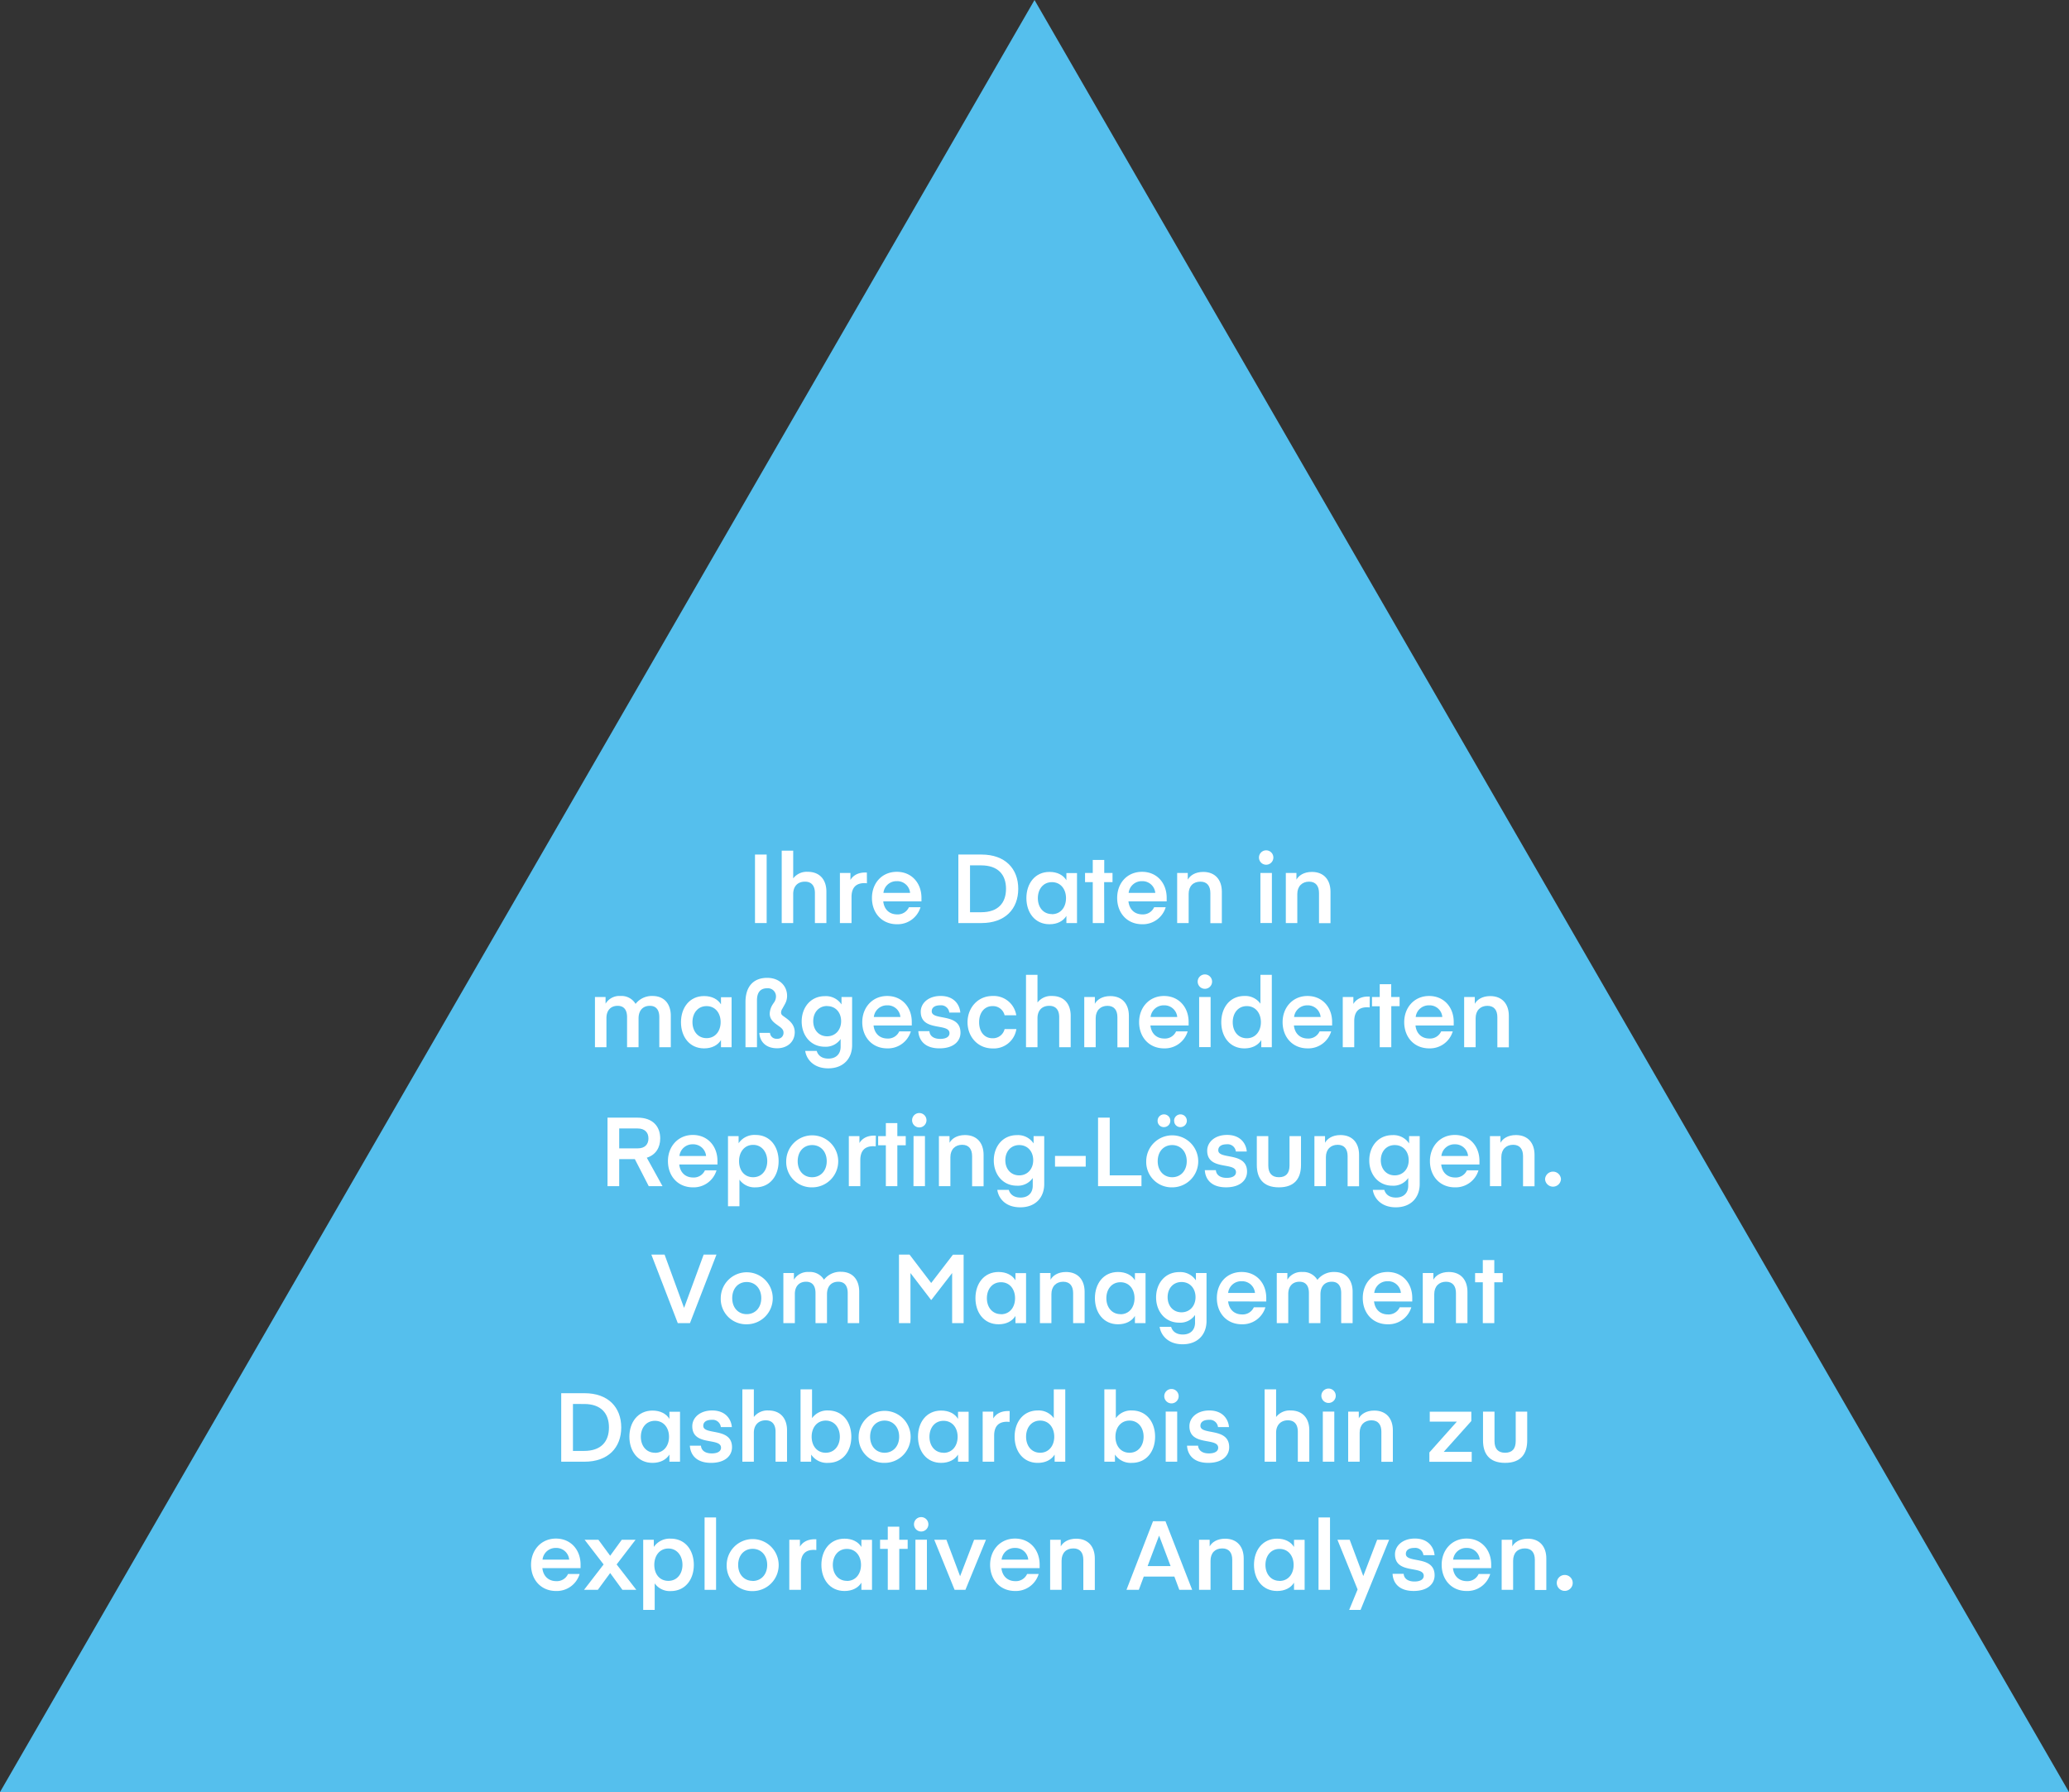 <?xml version="1.0" encoding="UTF-8"?>
<svg xmlns="http://www.w3.org/2000/svg" viewBox="0 0 805.27 697.39">
  <rect x="0" y="0" width="805.27" height="697.39" fill="#333333" stroke="none"/>
  <defs>
    <style>.cls-1{fill:#55bfed;}.cls-2{fill:#fff;}</style>
  </defs>
  <g id="Ebene_2" data-name="Ebene 2">
    <g id="Layer_1" data-name="Layer 1">
      <polygon class="cls-1" points="402.64 0 805.27 697.39 0 697.39 402.64 0"></polygon>
      <path class="cls-2" d="M298.39,359.21h-4.54V332.55h4.54Z"></path>
      <path class="cls-2" d="M308.72,341.83a6.63,6.63,0,0,1,5.67-2.56c4.74,0,7.25,3.16,7.25,7.7v12.24h-4.47V347.54c0-2.67-1.2-4.44-3.86-4.44-2.82,0-4.59,1.77-4.59,4.85v11.26h-4.47V331.05h4.47Z"></path>
      <path class="cls-2" d="M337.42,343.74a9.06,9.06,0,0,0-1-.07c-3.15,0-5,1.65-5,5.4v10.14H326.9V339.72H331v2.71c.72-1.24,2.37-2.89,5.75-2.89l.64,0Z"></path>
      <path class="cls-2" d="M343.77,350.77c.33,3.08,2.32,5.07,5.44,5.07a4.77,4.77,0,0,0,4.55-2.78h4.5a9.28,9.28,0,0,1-9.16,6.61c-5.9,0-9.73-4.4-9.73-10.22s3.91-10.18,9.69-10.18,9.58,4.4,9.58,10.11c0,.71,0,1.39,0,1.39Zm.07-3.31h10.37a5,5,0,0,0-5.15-4.55A5.1,5.1,0,0,0,343.84,347.46Z"></path>
      <path class="cls-2" d="M373,359.21V332.55H382c9.2,0,14.31,5.48,14.31,13.33S391.2,359.21,382,359.21Zm8.9-22.45h-4.36V355h4.36c6.57,0,9.65-3.61,9.65-9.13S388.42,336.76,381.85,336.76Z"></path>
      <path class="cls-2" d="M419.18,339.76v19.45h-4.13v-2.77c-1.24,2-3.53,3.23-6.57,3.23-5.75,0-9-4.62-9-10.18s3.26-10.18,9-10.18c3,0,5.33,1.2,6.57,3.23v-2.78Zm-9.76,16c3.42,0,5.48-2.74,5.48-6.23s-2.06-6.24-5.48-6.24-5.48,2.75-5.48,6.24S406,355.72,409.42,355.72Z"></path>
      <path class="cls-2" d="M429.78,359.21h-4.47V343.29h-3v-3.57h3v-5.07h4.47v5.07H433v3.57h-3.26Z"></path>
      <path class="cls-2" d="M439.2,350.77c.34,3.08,2.33,5.07,5.45,5.07a4.75,4.75,0,0,0,4.54-2.78h4.51a9.28,9.28,0,0,1-9.16,6.61c-5.9,0-9.73-4.4-9.73-10.22s3.9-10.18,9.69-10.18,9.58,4.4,9.58,10.11c0,.71,0,1.39,0,1.39Zm.08-3.31h10.36a5,5,0,0,0-5.14-4.55A5.1,5.1,0,0,0,439.28,347.46Z"></path>
      <path class="cls-2" d="M462.3,342.31c.83-1.53,2.82-3,6-3,4.73,0,7.25,3.16,7.25,7.7v12.24h-4.47V347.54c0-2.67-1.2-4.44-3.87-4.44-2.82,0-4.58,1.77-4.58,4.81v11.3h-4.47V339.72h4.13Z"></path>
      <path class="cls-2" d="M490,333.71a2.8,2.8,0,1,1,5.6,0,2.8,2.8,0,0,1-5.6,0Zm.56,6h4.47v19.49h-4.47Z"></path>
      <path class="cls-2" d="M504.59,342.31c.83-1.53,2.82-3,6-3,4.73,0,7.25,3.16,7.25,7.7v12.24h-4.47V347.54c0-2.67-1.2-4.44-3.87-4.44s-4.58,1.77-4.58,4.81v11.3h-4.47V339.72h4.13Z"></path>
      <path class="cls-2" d="M248.53,407.53h-4.47V395.85c0-2.56-1-4.43-3.68-4.43s-4.35,1.8-4.35,4.77v11.34h-4.47V388h4.13v2.59a6.27,6.27,0,0,1,5.82-3,6.35,6.35,0,0,1,5.86,3.08,8,8,0,0,1,6.61-3.08c4.69,0,7.1,3.26,7.1,7.69v12.25h-4.47V395.85c0-2.52-1-4.43-3.68-4.43s-4.4,1.76-4.4,4.92Z"></path>
      <path class="cls-2" d="M284.74,388.07v19.46h-4.13v-2.78c-1.24,2-3.53,3.23-6.57,3.23-5.75,0-9-4.62-9-10.18s3.27-10.18,9-10.18c3,0,5.33,1.2,6.57,3.23v-2.78ZM275,404c3.41,0,5.48-2.75,5.48-6.24s-2.07-6.23-5.48-6.23-5.49,2.74-5.49,6.23S271.6,404,275,404Z"></path>
      <path class="cls-2" d="M302.47,407.94c-4.85,0-6.84-3.11-6.91-6h4.13a2.48,2.48,0,0,0,2.74,2.29,2.28,2.28,0,0,0,2.52-2.4c0-1.09-.72-1.76-1.92-2.59l-.67-.49c-1.58-1.13-2.78-2.29-2.78-4.32a7.13,7.13,0,0,1,1.27-3.72l.27-.41a4.19,4.19,0,0,0,.9-2.48,3.16,3.16,0,0,0-3.46-3.23c-2.74,0-3.94,1.77-3.94,4.7v18.25h-4.47V389.92c0-5.9,3-9.39,8.45-9.39,4.69,0,7.74,3.07,7.74,7,0,2.06-.79,3.08-1.58,4.54l-.23.42A2.9,2.9,0,0,0,304,394c0,.64.26,1,1,1.5l.67.49c2,1.43,3.65,3,3.65,5.75C309.27,405.54,306.34,407.94,302.47,407.94Z"></path>
      <path class="cls-2" d="M327.52,388h4.13V406.7c0,5.15-3.3,9.05-9.31,9.05-5.86,0-8.53-3.75-8.94-6.79h4.47c.41,1.5,1.73,3,4.54,3,3.08,0,4.77-1.88,4.77-4.62v-3a7,7,0,0,1-6.16,3c-5.55,0-9-4.47-9-9.84s3.42-9.84,9-9.84a7.26,7.26,0,0,1,6.5,3.22Zm-5.59,3.49c-3.23,0-5.41,2.48-5.41,5.9s2.18,5.89,5.41,5.89,5.44-2.51,5.44-5.89S325.23,391.53,321.93,391.53Z"></path>
      <path class="cls-2" d="M340,399.08c.34,3.08,2.33,5.07,5.45,5.07a4.74,4.74,0,0,0,4.54-2.78h4.51a9.28,9.28,0,0,1-9.17,6.61c-5.89,0-9.73-4.39-9.73-10.22,0-5.67,3.91-10.17,9.7-10.17s9.57,4.39,9.57,10.1c0,.71,0,1.39,0,1.39Zm.07-3.31h10.37a4.94,4.94,0,0,0-5.14-4.54A5.1,5.1,0,0,0,340.1,395.77Z"></path>
      <path class="cls-2" d="M357.42,401.29h4.32c.11,1.7,1.46,3,4.2,3,2.33,0,3.61-.87,3.61-2.22,0-4.13-11.19-.45-11.19-8.37,0-3.27,2.93-6.12,7.74-6.12,5.59,0,7.47,3.83,7.66,6.46h-4.29a3.19,3.19,0,0,0-3.49-2.82c-2.21,0-3.34.9-3.34,2.33,0,3.79,11.19.45,11.19,8.33,0,3.31-2.7,6.09-8.15,6.09C360,408,357.64,404.86,357.42,401.29Z"></path>
      <path class="cls-2" d="M386.3,387.59a8.88,8.88,0,0,1,9.24,7.51H391a4.65,4.65,0,0,0-4.7-3.57c-3.19,0-5.22,2.59-5.22,6.27s2,6.24,5.22,6.24a4.66,4.66,0,0,0,4.7-3.57h4.58A8.88,8.88,0,0,1,386.3,408c-5.74,0-9.73-4.55-9.73-10.18S380.56,387.59,386.3,387.59Z"></path>
      <path class="cls-2" d="M403.8,390.14a6.64,6.64,0,0,1,5.68-2.55c4.73,0,7.24,3.15,7.24,7.69v12.25h-4.47V395.85c0-2.67-1.2-4.43-3.86-4.43-2.82,0-4.59,1.76-4.59,4.84v11.27h-4.47V379.36h4.47Z"></path>
      <path class="cls-2" d="M426.12,390.63c.82-1.54,2.81-3,6-3,4.74,0,7.25,3.15,7.25,7.69v12.25H434.9V395.85c0-2.67-1.2-4.43-3.87-4.43s-4.58,1.76-4.58,4.8v11.31H422V388h4.14Z"></path>
      <path class="cls-2" d="M447.75,399.08c.34,3.08,2.33,5.07,5.45,5.07a4.74,4.74,0,0,0,4.54-2.78h4.51a9.28,9.28,0,0,1-9.17,6.61c-5.89,0-9.73-4.39-9.73-10.22,0-5.67,3.91-10.17,9.69-10.17s9.58,4.39,9.58,10.1c0,.71,0,1.39,0,1.39Zm.07-3.31h10.37a5,5,0,0,0-5.15-4.54A5.1,5.1,0,0,0,447.82,395.77Z"></path>
      <path class="cls-2" d="M466.15,382a2.8,2.8,0,1,1,5.6,0,2.8,2.8,0,0,1-5.6,0Zm.57,6h4.46v19.49h-4.46Z"></path>
      <path class="cls-2" d="M490.57,379.36H495v28.17H490.9v-2.78c-1.24,2-3.53,3.23-6.57,3.23-5.74,0-9-4.62-9-10.18s3.27-10.21,9-10.21a7.21,7.21,0,0,1,6.24,3Zm-5.3,12.17c-3.38,0-5.48,2.7-5.48,6.27s2.1,6.24,5.48,6.24,5.48-2.75,5.48-6.24S488.69,391.53,485.27,391.53Z"></path>
      <path class="cls-2" d="M503.6,399.08c.34,3.08,2.33,5.07,5.44,5.07a4.74,4.74,0,0,0,4.55-2.78h4.51a9.28,9.28,0,0,1-9.17,6.61c-5.89,0-9.73-4.39-9.73-10.22,0-5.67,3.91-10.17,9.69-10.17s9.58,4.39,9.58,10.1c0,.71,0,1.39,0,1.39Zm.07-3.31H514a5,5,0,0,0-5.15-4.54A5.1,5.1,0,0,0,503.67,395.77Z"></path>
      <path class="cls-2" d="M533.08,392.05a8.77,8.77,0,0,0-1-.07c-3.16,0-5,1.65-5,5.41v10.14h-4.47V388h4.13v2.7c.71-1.24,2.36-2.89,5.74-2.89.19,0,.64,0,.64,0Z"></path>
      <path class="cls-2" d="M541.5,407.53H537V391.6h-3V388h3V383h4.47V388h3.26v3.56H541.5Z"></path>
      <path class="cls-2" d="M550.92,399.08c.34,3.08,2.33,5.07,5.45,5.07a4.73,4.73,0,0,0,4.54-2.78h4.51a9.27,9.27,0,0,1-9.16,6.61c-5.9,0-9.73-4.39-9.73-10.22,0-5.67,3.91-10.17,9.69-10.17s9.58,4.39,9.58,10.1c0,.71,0,1.39,0,1.39Zm.08-3.31h10.36a4.94,4.94,0,0,0-5.14-4.54A5.1,5.1,0,0,0,551,395.77Z"></path>
      <path class="cls-2" d="M574,390.63c.83-1.54,2.82-3,6-3,4.73,0,7.25,3.15,7.25,7.69v12.25h-4.47V395.85c0-2.67-1.2-4.43-3.87-4.43s-4.58,1.76-4.58,4.8v11.31h-4.47V388H574Z"></path>
      <path class="cls-2" d="M252.5,461.61l-5.41-10.52H241v10.52h-4.55V434.94h11.72c5.9,0,8.79,3.42,8.79,8.08,0,3.53-1.69,6.38-5.22,7.51l6.12,11.08Zm-4.32-22.46H241v7.74h7.21c2.82,0,4.17-1.58,4.17-3.87S251,439.15,248.18,439.15Z"></path>
      <path class="cls-2" d="M264.37,453.16c.34,3.08,2.33,5.07,5.44,5.07a4.75,4.75,0,0,0,4.55-2.78h4.51a9.28,9.28,0,0,1-9.17,6.61c-5.89,0-9.73-4.39-9.73-10.22,0-5.67,3.91-10.17,9.69-10.17s9.58,4.39,9.58,10.1c0,.71,0,1.39,0,1.39Zm.07-3.31h10.37a5,5,0,0,0-5.15-4.54A5.1,5.1,0,0,0,264.44,449.85Z"></path>
      <path class="cls-2" d="M287.8,469.42h-4.46v-27.3h4.13v2.78a7.42,7.42,0,0,1,6.57-3.23c5.78,0,9,4.62,9,10.21s-3.27,10.18-9,10.18a7.16,7.16,0,0,1-6.24-3Zm5.34-11.3c3.38,0,5.48-2.75,5.48-6.24s-2.1-6.35-5.48-6.35-5.49,2.75-5.49,6.35S289.72,458.12,293.14,458.12Z"></path>
      <path class="cls-2" d="M306,451.88a10.12,10.12,0,1,1,10.1,10.18A9.87,9.87,0,0,1,306,451.88Zm10.1,6.24c3.27,0,5.67-2.48,5.67-6.24s-2.4-6.27-5.67-6.27-5.63,2.48-5.63,6.27S312.82,458.12,316.05,458.12Z"></path>
      <path class="cls-2" d="M340.84,446.13a9.06,9.06,0,0,0-1-.07c-3.15,0-5,1.65-5,5.41v10.14h-4.47V442.12h4.13v2.7c.72-1.24,2.37-2.89,5.75-2.89.19,0,.64,0,.64,0Z"></path>
      <path class="cls-2" d="M349.25,461.61h-4.47V445.69h-3v-3.57h3v-5.07h4.47v5.07h3.27v3.57h-3.27Z"></path>
      <path class="cls-2" d="M355,436.11a2.8,2.8,0,1,1,5.59,0,2.8,2.8,0,0,1-5.59,0Zm.56,6H360v19.49h-4.47Z"></path>
      <path class="cls-2" d="M369.57,444.71c.83-1.54,2.82-3,6-3,4.73,0,7.25,3.15,7.25,7.7v12.24h-4.47V449.93c0-2.67-1.2-4.43-3.87-4.43s-4.58,1.76-4.58,4.8v11.31h-4.47V442.12h4.13Z"></path>
      <path class="cls-2" d="M402.28,442.12h4.14v18.66c0,5.15-3.31,9.05-9.32,9.05s-8.52-3.75-8.94-6.79h4.47c.42,1.5,1.73,3,4.55,3,3.08,0,4.77-1.88,4.77-4.62v-3a7,7,0,0,1-6.16,3c-5.56,0-9-4.47-9-9.84s3.42-9.84,9-9.84a7.23,7.23,0,0,1,6.49,3.23Zm-5.59,3.49c-3.23,0-5.41,2.48-5.41,5.9s2.18,5.89,5.41,5.89,5.44-2.51,5.44-5.89S400,445.61,396.69,445.61Z"></path>
      <path class="cls-2" d="M422.57,454H410.62v-4.17h11.95Z"></path>
      <path class="cls-2" d="M444.27,461.61h-16.9V434.94h4.55V457.4h12.35Z"></path>
      <path class="cls-2" d="M446.12,451.88a10.12,10.12,0,1,1,10.1,10.18A9.87,9.87,0,0,1,446.12,451.88Zm4.43-15.7a2.48,2.48,0,1,1,2.48,2.44A2.39,2.39,0,0,1,450.55,436.18Zm5.67,21.94c3.27,0,5.67-2.48,5.67-6.24s-2.4-6.27-5.67-6.27-5.63,2.48-5.63,6.27S453,458.12,456.22,458.12Zm.75-21.94a2.48,2.48,0,1,1,2.48,2.44A2.37,2.37,0,0,1,457,436.18Z"></path>
      <path class="cls-2" d="M468.92,455.37h4.31c.12,1.7,1.47,3,4.21,3,2.33,0,3.61-.86,3.61-2.22,0-4.13-11.2-.45-11.2-8.37,0-3.27,2.93-6.12,7.74-6.12,5.6,0,7.48,3.83,7.66,6.46H481a3.19,3.19,0,0,0-3.49-2.82c-2.22,0-3.35.9-3.35,2.33,0,3.79,11.2.45,11.2,8.33,0,3.31-2.71,6.09-8.15,6.09C471.47,462.06,469.14,458.94,468.92,455.37Z"></path>
      <path class="cls-2" d="M501.89,453.57V442.12h4.47v11.23c0,5-2.29,8.71-8.6,8.71s-8.6-3.72-8.6-8.71V442.12h4.47v11.45c0,3,1.43,4.55,4.13,4.55S501.89,456.61,501.89,453.57Z"></path>
      <path class="cls-2" d="M515.71,444.71c.83-1.54,2.82-3,6-3,4.73,0,7.25,3.15,7.25,7.7v12.24H524.5V449.93c0-2.67-1.2-4.43-3.87-4.43s-4.58,1.76-4.58,4.8v11.31h-4.47V442.12h4.13Z"></path>
      <path class="cls-2" d="M548.43,442.12h4.13v18.66c0,5.15-3.31,9.05-9.32,9.05-5.85,0-8.52-3.75-8.93-6.79h4.47c.41,1.5,1.72,3,4.54,3,3.08,0,4.77-1.88,4.77-4.62v-3a7,7,0,0,1-6.16,3c-5.56,0-9-4.47-9-9.84s3.42-9.84,9-9.84a7.26,7.26,0,0,1,6.5,3.23Zm-5.6,3.49c-3.23,0-5.41,2.48-5.41,5.9s2.18,5.89,5.41,5.89,5.45-2.51,5.45-5.89S546.14,445.61,542.83,445.61Z"></path>
      <path class="cls-2" d="M560.93,453.16c.34,3.08,2.33,5.07,5.45,5.07a4.75,4.75,0,0,0,4.55-2.78h4.5a9.27,9.27,0,0,1-9.16,6.61c-5.9,0-9.73-4.39-9.73-10.22,0-5.67,3.91-10.17,9.69-10.17s9.58,4.39,9.58,10.1c0,.71,0,1.39,0,1.39Zm.08-3.31h10.37a5,5,0,0,0-5.15-4.54A5.1,5.1,0,0,0,561,449.85Z"></path>
      <path class="cls-2" d="M584,444.71c.83-1.54,2.82-3,6-3,4.73,0,7.25,3.15,7.25,7.7v12.24h-4.47V449.93c0-2.67-1.2-4.43-3.87-4.43s-4.58,1.76-4.58,4.8v11.31H579.9V442.12H584Z"></path>
      <path class="cls-2" d="M601.35,458.87a3.1,3.1,0,0,1,6.19,0,3.1,3.1,0,0,1-6.19,0Z"></path>
      <path class="cls-2" d="M278.86,488.23,268.54,514.9H263.8l-10.29-26.67h5.15l7.55,20.66h.07l7.59-20.66Z"></path>
      <path class="cls-2" d="M280.52,505.17a10.12,10.12,0,1,1,10.1,10.18A9.87,9.87,0,0,1,280.52,505.17Zm10.1,6.24c3.27,0,5.67-2.48,5.67-6.24s-2.4-6.27-5.67-6.27-5.63,2.48-5.63,6.27S287.39,511.41,290.62,511.41Z"></path>
      <path class="cls-2" d="M321.87,514.9H317.4V503.22c0-2.55-1-4.43-3.68-4.43s-4.36,1.8-4.36,4.77V514.9h-4.47V495.41H309V498a6.28,6.28,0,0,1,5.82-3A6.35,6.35,0,0,1,320.7,498a8,8,0,0,1,6.61-3.08c4.7,0,7.1,3.27,7.1,7.7V514.9h-4.47V503.22c0-2.52-1-4.43-3.68-4.43s-4.39,1.76-4.39,4.92Z"></path>
      <path class="cls-2" d="M362.43,499.28l8.45-11h4.17V514.9h-4.47V495.41l-8.07,10.44h-.15l-8-10.44V514.9h-4.47V488.23H354Z"></path>
      <path class="cls-2" d="M399.35,495.45V514.9h-4.13v-2.78c-1.24,2-3.53,3.23-6.57,3.23-5.75,0-9-4.62-9-10.18s3.27-10.17,9-10.17c3,0,5.33,1.2,6.57,3.23v-2.78Zm-9.76,16c3.42,0,5.48-2.74,5.48-6.24s-2.06-6.23-5.48-6.23-5.49,2.74-5.49,6.23S386.21,511.41,389.59,511.41Z"></path>
      <path class="cls-2" d="M408.89,498c.83-1.54,2.82-3,6-3,4.73,0,7.25,3.15,7.25,7.7V514.9h-4.47V503.22c0-2.67-1.2-4.43-3.87-4.43s-4.58,1.76-4.58,4.81v11.3h-4.47V495.41h4.13Z"></path>
      <path class="cls-2" d="M445.85,495.45V514.9h-4.13v-2.78c-1.24,2-3.53,3.23-6.57,3.23-5.75,0-9-4.62-9-10.18s3.27-10.17,9-10.17c3,0,5.33,1.2,6.57,3.23v-2.78Zm-9.76,16c3.41,0,5.48-2.74,5.48-6.24s-2.07-6.23-5.48-6.23-5.49,2.74-5.49,6.23S432.71,511.41,436.09,511.41Z"></path>
      <path class="cls-2" d="M465.46,495.41h4.13v18.66c0,5.15-3.31,9.06-9.32,9.06-5.85,0-8.52-3.76-8.93-6.8h4.47c.41,1.5,1.72,3,4.54,3,3.08,0,4.77-1.87,4.77-4.61v-3a7,7,0,0,1-6.16,3c-5.56,0-9-4.47-9-9.84s3.42-9.84,9-9.84a7.26,7.26,0,0,1,6.5,3.23Zm-5.6,3.49c-3.23,0-5.41,2.48-5.41,5.9s2.18,5.89,5.41,5.89,5.45-2.51,5.45-5.89S463.17,498.9,459.86,498.9Z"></path>
      <path class="cls-2" d="M478,506.45c.34,3.08,2.33,5.07,5.45,5.07a4.75,4.75,0,0,0,4.55-2.78h4.5a9.27,9.27,0,0,1-9.16,6.61c-5.9,0-9.73-4.39-9.73-10.21S477.48,495,483.26,495s9.58,4.39,9.58,10.1c0,.71,0,1.39,0,1.39Zm.08-3.3h10.37a5,5,0,0,0-5.15-4.55A5.1,5.1,0,0,0,478,503.15Z"></path>
      <path class="cls-2" d="M513.91,514.9h-4.47V503.22c0-2.55-1-4.43-3.68-4.43s-4.36,1.8-4.36,4.77V514.9h-4.47V495.41h4.13V498a6.28,6.28,0,0,1,5.82-3,6.35,6.35,0,0,1,5.86,3.08,8,8,0,0,1,6.61-3.08c4.7,0,7.1,3.27,7.1,7.7V514.9H522V503.22c0-2.52-1-4.43-3.68-4.43s-4.39,1.76-4.39,4.92Z"></path>
      <path class="cls-2" d="M534.79,506.45c.34,3.08,2.33,5.07,5.45,5.07a4.74,4.74,0,0,0,4.54-2.78h4.51a9.28,9.28,0,0,1-9.17,6.61c-5.89,0-9.72-4.39-9.72-10.21S534.3,495,540.09,495s9.57,4.39,9.57,10.1c0,.71,0,1.39,0,1.39Zm.08-3.3h10.36a4.94,4.94,0,0,0-5.14-4.55A5.09,5.09,0,0,0,534.87,503.15Z"></path>
      <path class="cls-2" d="M557.89,498c.83-1.54,2.82-3,6-3,4.73,0,7.25,3.15,7.25,7.7V514.9h-4.47V503.22c0-2.67-1.2-4.43-3.87-4.43s-4.58,1.76-4.58,4.81v11.3h-4.47V495.41h4.13Z"></path>
      <path class="cls-2" d="M581.59,514.9h-4.47V499h-3v-3.57h3v-5.07h4.47v5.07h3.27V499h-3.27Z"></path>
      <path class="cls-2" d="M218.43,568.83V542.17h9.06c9.2,0,14.3,5.48,14.3,13.33s-5.1,13.33-14.3,13.33Zm8.91-22.46H223v18.26h4.36c6.57,0,9.65-3.61,9.65-9.13S233.91,546.37,227.34,546.37Z"></path>
      <path class="cls-2" d="M264.67,549.38v19.45h-4.13v-2.78c-1.24,2-3.53,3.23-6.58,3.23-5.74,0-9-4.62-9-10.18s3.27-10.17,9-10.17c3,0,5.34,1.2,6.58,3.23v-2.78Zm-9.77,16c3.42,0,5.49-2.74,5.49-6.24s-2.07-6.23-5.49-6.23-5.48,2.74-5.48,6.23S251.52,565.34,254.9,565.34Z"></path>
      <path class="cls-2" d="M268.5,562.6h4.32c.11,1.69,1.46,3,4.21,3,2.32,0,3.6-.86,3.6-2.21,0-4.14-11.19-.45-11.19-8.38,0-3.27,2.93-6.12,7.74-6.12,5.59,0,7.47,3.83,7.66,6.46h-4.28a3.2,3.2,0,0,0-3.5-2.82c-2.21,0-3.34.9-3.34,2.33,0,3.79,11.19.45,11.19,8.34,0,3.3-2.7,6.08-8.15,6.08C271.05,569.28,268.73,566.17,268.5,562.6Z"></path>
      <path class="cls-2" d="M293.4,551.44a6.65,6.65,0,0,1,5.67-2.55c4.73,0,7.25,3.15,7.25,7.7v12.24h-4.47V557.15c0-2.67-1.2-4.43-3.87-4.43s-4.58,1.76-4.58,4.84v11.27h-4.47V540.66h4.47Z"></path>
      <path class="cls-2" d="M322.28,548.89c5.79,0,9.06,4.62,9.06,10.21s-3.27,10.18-9.06,10.18a7.38,7.38,0,0,1-6.57-3.23v2.78h-4.13V540.66h4.47v11.23A7.25,7.25,0,0,1,322.28,548.89Zm-.9,16.45c3.38,0,5.49-2.74,5.49-6.24s-2.11-6.27-5.49-6.27-5.48,2.71-5.48,6.27S318,565.34,321.38,565.34Z"></path>
      <path class="cls-2" d="M334.19,559.1a10.12,10.12,0,1,1,10.1,10.18A9.87,9.87,0,0,1,334.19,559.1Zm10.1,6.24c3.27,0,5.67-2.48,5.67-6.24s-2.4-6.27-5.67-6.27-5.63,2.48-5.63,6.27S341.06,565.34,344.29,565.34Z"></path>
      <path class="cls-2" d="M377,549.38v19.45h-4.13v-2.78c-1.24,2-3.53,3.23-6.58,3.23-5.74,0-9-4.62-9-10.18s3.27-10.17,9-10.17c3.05,0,5.34,1.2,6.58,3.23v-2.78Zm-9.77,16c3.42,0,5.49-2.74,5.49-6.24s-2.07-6.23-5.49-6.23-5.48,2.74-5.48,6.23S363.86,565.34,367.24,565.34Z"></path>
      <path class="cls-2" d="M392.93,553.36a7.7,7.7,0,0,0-1-.08c-3.16,0-5,1.65-5,5.41v10.14h-4.47V549.34h4.13V552c.71-1.24,2.36-2.89,5.74-2.89.19,0,.64,0,.64,0Z"></path>
      <path class="cls-2" d="M410.14,540.66h4.47v28.17h-4.14v-2.78c-1.24,2-3.53,3.23-6.57,3.23-5.75,0-9-4.62-9-10.18s3.26-10.21,9-10.21a7.21,7.21,0,0,1,6.24,3Zm-5.3,12.17c-3.38,0-5.48,2.71-5.48,6.27s2.1,6.24,5.48,6.24,5.48-2.74,5.48-6.24S408.26,552.83,404.84,552.83Z"></path>
      <path class="cls-2" d="M440.52,548.89c5.78,0,9.05,4.62,9.05,10.21s-3.27,10.18-9.05,10.18a7.37,7.37,0,0,1-6.57-3.23v2.78h-4.13V540.66h4.47v11.23A7.25,7.25,0,0,1,440.52,548.89Zm-.9,16.45c3.38,0,5.48-2.74,5.48-6.24s-2.1-6.27-5.48-6.27-5.48,2.71-5.48,6.27S436.2,565.34,439.62,565.34Z"></path>
      <path class="cls-2" d="M453.14,543.33a2.8,2.8,0,1,1,5.6,0,2.8,2.8,0,0,1-5.6,0Zm.56,6h4.47v19.49H453.7Z"></path>
      <path class="cls-2" d="M462,562.6h4.31c.12,1.69,1.47,3,4.21,3,2.33,0,3.61-.86,3.61-2.21,0-4.14-11.2-.45-11.2-8.38,0-3.27,2.93-6.12,7.74-6.12,5.6,0,7.47,3.83,7.66,6.46h-4.28a3.19,3.19,0,0,0-3.49-2.82c-2.22,0-3.35.9-3.35,2.33,0,3.79,11.2.45,11.2,8.34,0,3.3-2.71,6.08-8.15,6.08C464.56,569.28,462.23,566.17,462,562.6Z"></path>
      <path class="cls-2" d="M496.67,551.44a6.65,6.65,0,0,1,5.67-2.55c4.73,0,7.25,3.15,7.25,7.7v12.24h-4.47V557.15c0-2.67-1.2-4.43-3.87-4.43s-4.58,1.76-4.58,4.84v11.27H492.2V540.66h4.47Z"></path>
      <path class="cls-2" d="M514.29,543.33a2.8,2.8,0,1,1,5.59,0,2.8,2.8,0,0,1-5.59,0Zm.56,6h4.47v19.49h-4.47Z"></path>
      <path class="cls-2" d="M528.86,551.93c.83-1.54,2.82-3,6-3,4.73,0,7.25,3.15,7.25,7.7v12.24h-4.47V557.15c0-2.67-1.2-4.43-3.87-4.43s-4.58,1.76-4.58,4.81v11.3h-4.47V549.34h4.13Z"></path>
      <path class="cls-2" d="M561.91,565H572.8v3.87H556.32v-3.64l10.7-12H556.47v-3.87h16.18V553Z"></path>
      <path class="cls-2" d="M589.93,560.79V549.34h4.47v11.23c0,5-2.29,8.71-8.6,8.71s-8.6-3.72-8.6-8.71V549.34h4.47v11.45c0,3.05,1.42,4.55,4.13,4.55S589.93,563.84,589.93,560.79Z"></path>
      <path class="cls-2" d="M211.09,610.24c.34,3.08,2.33,5.07,5.45,5.07a4.74,4.74,0,0,0,4.54-2.78h4.51a9.28,9.28,0,0,1-9.17,6.61c-5.89,0-9.73-4.4-9.73-10.22,0-5.67,3.91-10.18,9.69-10.18s9.58,4.4,9.58,10.11c0,.71,0,1.39,0,1.39Zm.07-3.31h10.37a5,5,0,0,0-5.15-4.54A5.09,5.09,0,0,0,211.16,606.93Z"></path>
      <path class="cls-2" d="M240,608.81l7.66,9.88h-5.41l-4.77-6.54-4.8,6.54h-5.37l7.62-9.88-7.4-9.61h5.37l4.58,6.23L242,599.2h5.37Z"></path>
      <path class="cls-2" d="M254.81,626.5h-4.47V599.2h4.13V602a7.47,7.47,0,0,1,6.57-3.23c5.79,0,9,4.62,9,10.22s-3.26,10.18-9,10.18a7.16,7.16,0,0,1-6.23-3Zm5.33-11.3c3.38,0,5.48-2.75,5.48-6.24s-2.1-6.35-5.48-6.35-5.48,2.75-5.48,6.35S256.72,615.2,260.14,615.2Z"></path>
      <path class="cls-2" d="M274.23,618.69V590.52h4.47v28.17Z"></path>
      <path class="cls-2" d="M282.83,609a10.12,10.12,0,1,1,10.1,10.18A9.88,9.88,0,0,1,282.83,609Zm10.1,6.24c3.27,0,5.67-2.48,5.67-6.24s-2.4-6.27-5.67-6.27-5.63,2.48-5.63,6.27S289.7,615.2,292.93,615.2Z"></path>
      <path class="cls-2" d="M317.72,603.21a9,9,0,0,0-1-.07c-3.16,0-5,1.65-5,5.41v10.14H307.2V599.2h4.14v2.7c.71-1.24,2.36-2.89,5.74-2.89l.64,0Z"></path>
      <path class="cls-2" d="M339.39,599.23v19.46h-4.13v-2.78c-1.24,2-3.53,3.23-6.57,3.23-5.75,0-9-4.62-9-10.18s3.27-10.18,9-10.18c3,0,5.33,1.2,6.57,3.23v-2.78Zm-9.76,16c3.41,0,5.48-2.75,5.48-6.24s-2.07-6.23-5.48-6.23-5.49,2.74-5.49,6.23S326.25,615.2,329.63,615.2Z"></path>
      <path class="cls-2" d="M350,618.69h-4.47V602.76h-3V599.2h3v-5.08H350v5.08h3.27v3.56H350Z"></path>
      <path class="cls-2" d="M355.73,593.19a2.8,2.8,0,1,1,5.6,0,2.8,2.8,0,0,1-5.6,0Zm.56,6h4.47v19.49h-4.47Z"></path>
      <path class="cls-2" d="M379.13,599.2h4.62l-8,19.49h-4.21l-7.92-19.49h4.73l5.33,14.19Z"></path>
      <path class="cls-2" d="M389.76,610.24c.34,3.08,2.33,5.07,5.44,5.07a4.75,4.75,0,0,0,4.55-2.78h4.5a9.27,9.27,0,0,1-9.16,6.61c-5.9,0-9.73-4.4-9.73-10.22,0-5.67,3.91-10.18,9.69-10.18s9.58,4.4,9.58,10.11c0,.71,0,1.39,0,1.39Zm.07-3.31H400.2a5,5,0,0,0-5.15-4.54A5.09,5.09,0,0,0,389.83,606.93Z"></path>
      <path class="cls-2" d="M412.86,601.79c.82-1.54,2.81-3,6-3,4.73,0,7.25,3.16,7.25,7.7v12.25h-4.47V607c0-2.67-1.21-4.43-3.87-4.43-2.82,0-4.59,1.76-4.59,4.8v11.31h-4.46V599.2h4.13Z"></path>
      <path class="cls-2" d="M438.43,618.69,448.76,592h4.85L464,618.69h-5l-1.92-5.15H445.16l-1.92,5.15Zm12.66-21-4.43,11.75h8.94l-4.43-11.75Z"></path>
      <path class="cls-2" d="M470.81,601.79c.83-1.54,2.82-3,6-3,4.73,0,7.25,3.16,7.25,7.7v12.25H479.6V607c0-2.67-1.2-4.43-3.87-4.43-2.82,0-4.58,1.76-4.58,4.8v11.31h-4.47V599.2h4.13Z"></path>
      <path class="cls-2" d="M507.77,599.23v19.46h-4.13v-2.78c-1.24,2-3.53,3.23-6.58,3.23-5.74,0-9-4.62-9-10.18s3.27-10.18,9-10.18c3.05,0,5.34,1.2,6.58,3.23v-2.78Zm-9.77,16c3.42,0,5.49-2.75,5.49-6.24s-2.07-6.23-5.49-6.23-5.48,2.74-5.48,6.23S494.62,615.2,498,615.2Z"></path>
      <path class="cls-2" d="M513.18,618.69V590.52h4.47v28.17Z"></path>
      <path class="cls-2" d="M528.39,618.54l-7.85-19.34h4.77l5.29,14.12L536,599.2h4.66l-11.12,27.3h-4.43Z"></path>
      <path class="cls-2" d="M542,612.45h4.32c.11,1.69,1.46,3,4.2,3,2.33,0,3.61-.87,3.61-2.22,0-4.13-11.19-.45-11.19-8.37,0-3.27,2.93-6.13,7.73-6.13,5.6,0,7.48,3.84,7.67,6.46H554a3.18,3.18,0,0,0-3.49-2.81c-2.21,0-3.34.9-3.34,2.33,0,3.79,11.19.45,11.19,8.33,0,3.31-2.7,6.09-8.15,6.09C544.5,619.14,542.17,616,542,612.45Z"></path>
      <path class="cls-2" d="M565.5,610.24c.33,3.08,2.33,5.07,5.44,5.07a4.75,4.75,0,0,0,4.55-2.78H580a9.27,9.27,0,0,1-9.16,6.61c-5.9,0-9.73-4.4-9.73-10.22,0-5.67,3.91-10.18,9.69-10.18s9.58,4.4,9.58,10.11c0,.71,0,1.39,0,1.39Zm.07-3.31h10.37a5,5,0,0,0-5.15-4.54A5.09,5.09,0,0,0,565.57,606.93Z"></path>
      <path class="cls-2" d="M588.6,601.79c.82-1.54,2.81-3,6-3,4.73,0,7.24,3.16,7.24,7.7v12.25h-4.47V607c0-2.67-1.2-4.43-3.86-4.43-2.82,0-4.59,1.76-4.59,4.8v11.31h-4.46V599.2h4.13Z"></path>
      <path class="cls-2" d="M605.91,616a3.1,3.1,0,0,1,6.2,0,3.1,3.1,0,0,1-6.2,0Z"></path>
    </g>
  </g>
</svg>
